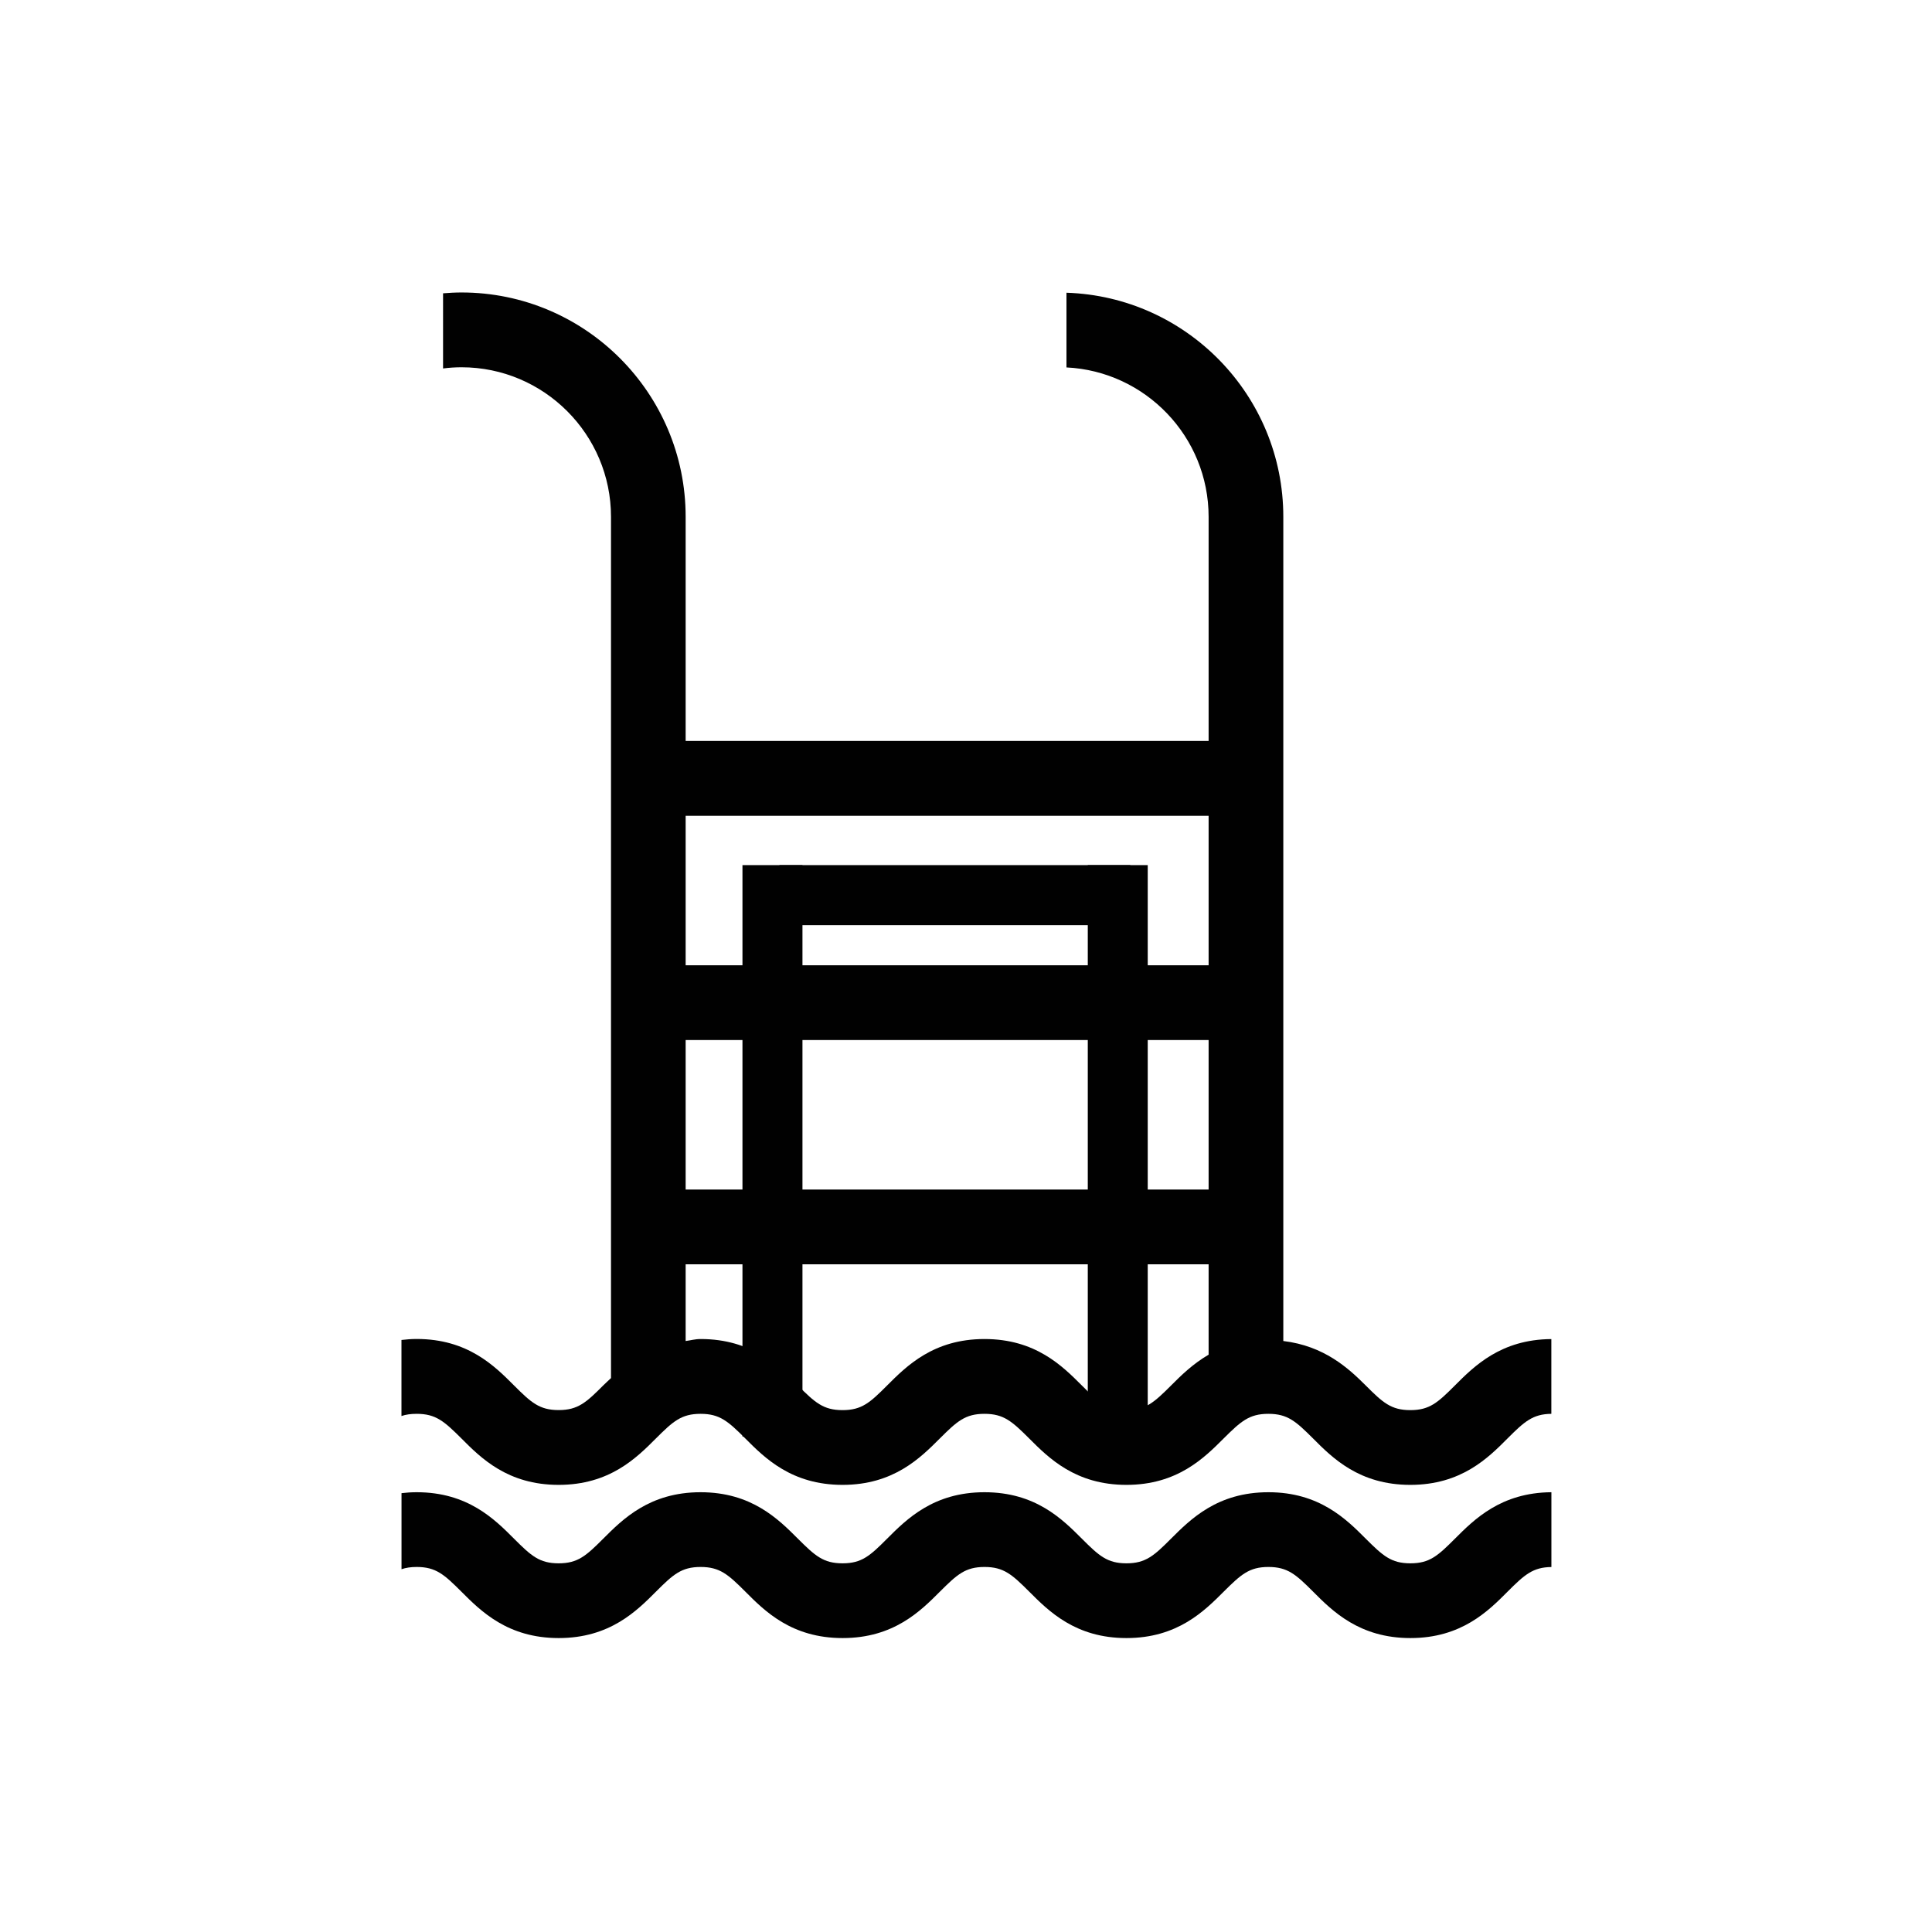 <?xml version="1.0" encoding="utf-8"?>
<!-- Generator: Adobe Illustrator 15.1.0, SVG Export Plug-In . SVG Version: 6.00 Build 0)  -->
<!DOCTYPE svg PUBLIC "-//W3C//DTD SVG 1.1//EN" "http://www.w3.org/Graphics/SVG/1.1/DTD/svg11.dtd">
<svg version="1.1" id="Layer_1" xmlns="http://www.w3.org/2000/svg" xmlns:xlink="http://www.w3.org/1999/xlink" x="0px" y="0px"
	 width="37.065px" height="37.066px" viewBox="0 0 37.065 37.066" enable-background="new 0 0 37.065 37.066" xml:space="preserve">
<path fill="#010101" d="M7.994,28.628c0.978,0,1.493,0.516,1.868,0.892c0.327,0.327,0.486,0.472,0.855,0.472
	c0.369,0,0.528-0.145,0.855-0.472c0.376-0.376,0.891-0.892,1.868-0.892c0.978,0,1.492,0.516,1.868,0.892
	c0.328,0.327,0.487,0.472,0.856,0.472s0.528-0.145,0.854-0.472c0.376-0.376,0.891-0.892,1.869-0.892
	c0.979,0,1.493,0.516,1.869,0.892c0.327,0.327,0.486,0.472,0.854,0.472s0.529-0.145,0.855-0.472
	c0.377-0.376,0.891-0.892,1.869-0.892c0.977,0,1.493,0.516,1.868,0.892c0.328,0.327,0.487,0.472,0.856,0.472
	s0.527-0.145,0.854-0.472c0.374-0.374,0.885-0.885,1.851-0.892v1.435c-0.356,0.004-0.517,0.149-0.838,0.47
	c-0.375,0.377-0.89,0.893-1.867,0.893s-1.494-0.516-1.869-0.893c-0.326-0.326-0.486-0.471-0.855-0.471
	c-0.368,0-0.527,0.145-0.855,0.471c-0.377,0.377-0.891,0.893-1.869,0.893c-0.977,0-1.491-0.516-1.867-0.893
	c-0.327-0.326-0.487-0.471-0.855-0.471c-0.369,0-0.527,0.145-0.854,0.471c-0.376,0.377-0.891,0.893-1.869,0.893
	s-1.493-0.516-1.868-0.893c-0.327-0.326-0.487-0.471-0.856-0.471c-0.368,0-0.528,0.145-0.854,0.471
	c-0.376,0.377-0.891,0.893-1.869,0.893s-1.493-0.516-1.869-0.893c-0.327-0.326-0.486-0.471-0.855-0.471
	c-0.113,0-0.206,0.014-0.291,0.043v-1.459C7.795,28.635,7.891,28.628,7.994,28.628"/>
<path fill="#010101" d="M7.994,25.688c0.978,0,1.493,0.516,1.868,0.892c0.327,0.327,0.487,0.472,0.856,0.472
	c0.368,0,0.528-0.145,0.854-0.472c0.045-0.045,0.1-0.094,0.15-0.142V9.915c0-1.582-1.287-2.869-2.868-2.869
	c-0.12,0-0.238,0.008-0.354,0.023V5.627c0.116-0.009,0.234-0.016,0.354-0.016c2.371,0,4.3,1.929,4.3,4.303v4.301h10.033V9.915
	c0-1.536-1.211-2.792-2.727-2.866V5.616c2.307,0.074,4.16,1.972,4.16,4.299v15.812c0.783,0.094,1.247,0.519,1.582,0.854
	c0.327,0.327,0.486,0.472,0.855,0.472s0.527-0.145,0.854-0.472c0.373-0.374,0.885-0.885,1.851-0.891v1.434
	c-0.356,0.004-0.517,0.149-0.838,0.47c-0.375,0.377-0.89,0.893-1.867,0.893c-0.979,0-1.494-0.516-1.869-0.893
	c-0.327-0.326-0.486-0.47-0.855-0.47c-0.367,0-0.527,0.144-0.855,0.47c-0.377,0.377-0.891,0.893-1.868,0.893
	s-1.492-0.516-1.868-0.893c-0.327-0.326-0.487-0.47-0.855-0.47c-0.369,0-0.527,0.144-0.854,0.47
	c-0.377,0.377-0.891,0.893-1.869,0.893s-1.493-0.516-1.868-0.893c-0.327-0.326-0.487-0.47-0.855-0.47
	c-0.369,0-0.528,0.144-0.855,0.47c-0.376,0.377-0.892,0.893-1.869,0.893c-0.978,0-1.492-0.516-1.867-0.893
	c-0.328-0.326-0.488-0.47-0.856-0.47c-0.113,0-0.207,0.013-0.292,0.042v-1.459C7.795,25.696,7.892,25.688,7.994,25.688
	 M13.154,25.727L13.154,25.727c0.097-0.012,0.179-0.038,0.287-0.038c0.978,0,1.492,0.516,1.867,0.892
	c0.328,0.327,0.487,0.472,0.856,0.472s0.528-0.145,0.854-0.472c0.376-0.376,0.891-0.892,1.869-0.892
	c0.979,0,1.493,0.516,1.869,0.892c0.327,0.327,0.486,0.472,0.854,0.472s0.528-0.145,0.856-0.472c0.189-0.19,0.418-0.415,0.721-0.592
	v-1.734H13.154V25.727z M13.154,22.821h10.033v-2.868H13.154V22.821z M13.154,18.519h10.033v-2.868H13.154V18.519z"/>
<rect x="20.869" y="16.597" fill="#010101" width="1.15" height="10.963"/>
<rect x="14.244" y="16.597" fill="#010101" width="1.151" height="10.963"/>
<rect x="14.953" y="16.597" fill="#010101" width="6.732" height="1.152"/>
</svg>
